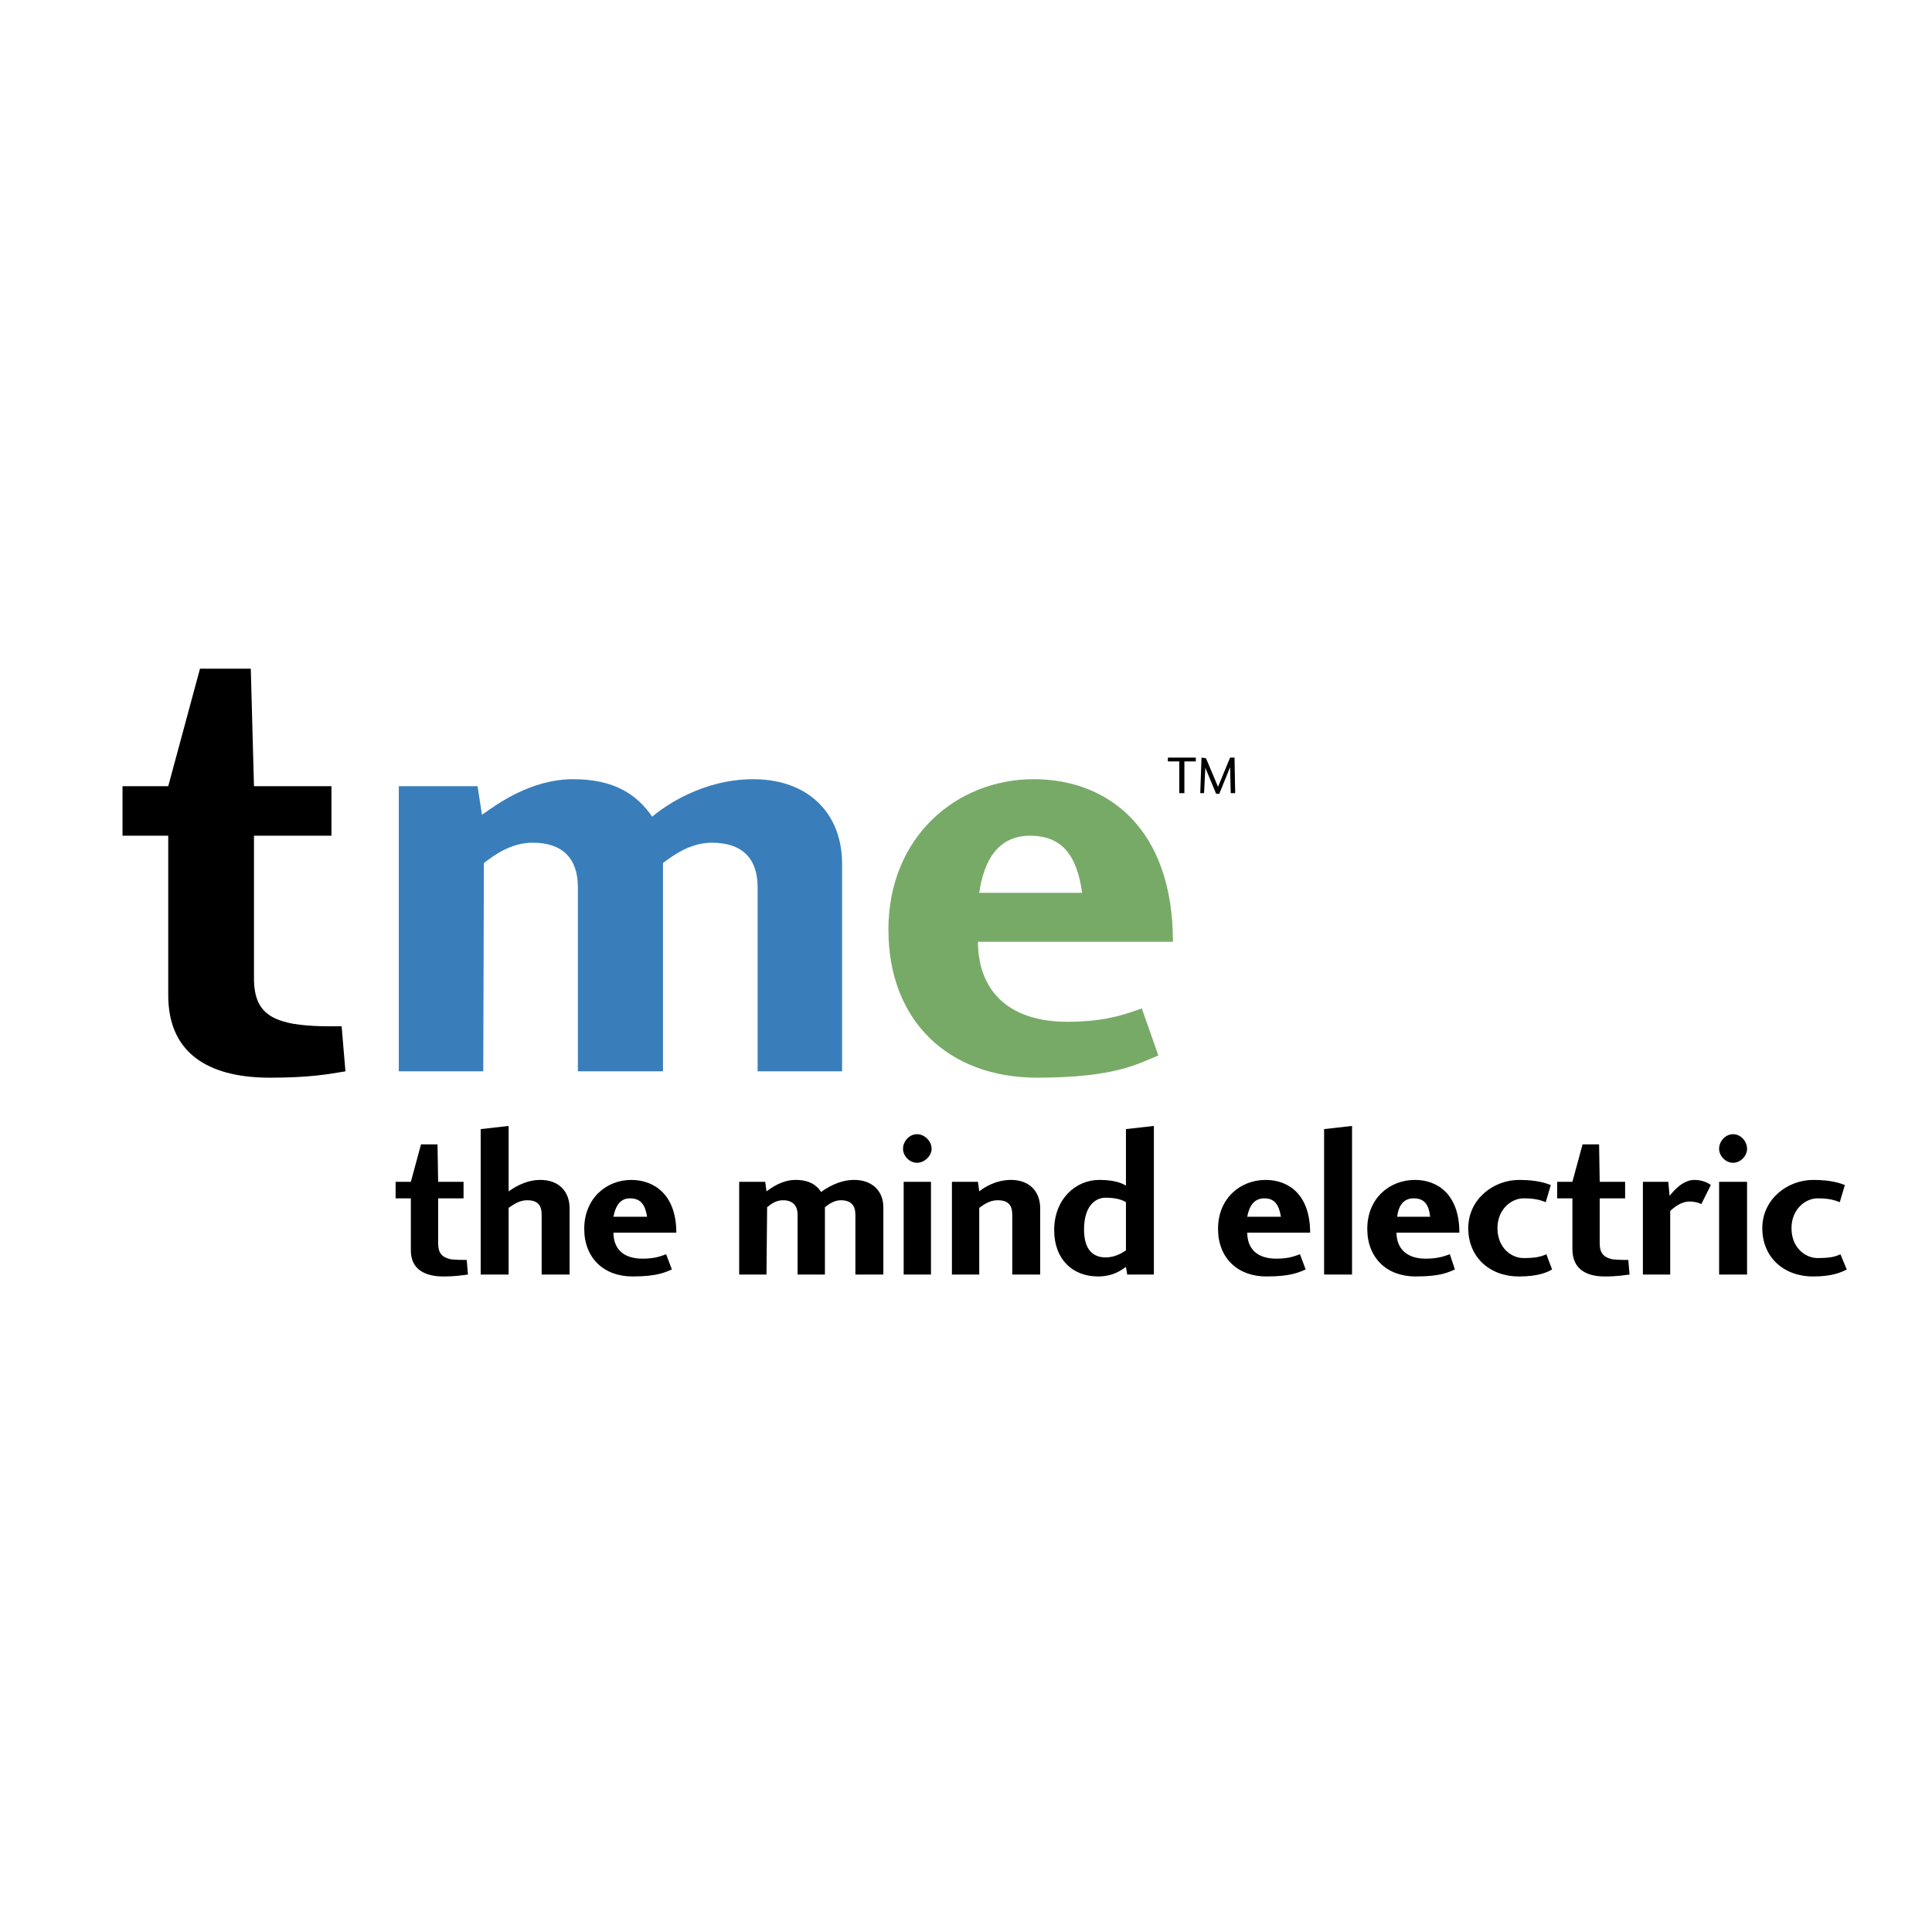 <svg xmlns="http://www.w3.org/2000/svg" width="2500" height="2500" viewBox="0 0 192.756 192.756"><g fill-rule="evenodd" clip-rule="evenodd"><path fill="#fff" d="M0 0h192.756v192.756H0V0z"/><path d="M26.923 107.521c-5.386 0-10.201-1.901-10.138-8.364V83.38h-4.562v-4.942h4.562l3.168-11.723h5.068l.318 11.723h7.729v4.942H25.34v14.003c-.064 3.104 1.204 4.245 3.865 4.751 1.901.317 3.675.254 4.879.254l.38 4.498c-1.838.317-3.739.635-7.541.635z"/><path d="M84.013 106.886h-8.427V88.512c0-2.852-1.521-4.436-4.562-4.436-2.154 0-3.865 1.267-4.878 2.027v20.782h-8.491V88.512c0-2.852-1.521-4.436-4.499-4.436-2.218 0-3.865 1.267-4.878 2.027l-.063 20.782h-8.428V78.438h7.857l.444 2.851c1.457-1.014 4.815-3.548 9.125-3.548 4.055 0 6.336 1.521 7.856 3.739 1.268-1.077 5.069-3.739 10.075-3.739 5.576 0 8.871 3.485 8.871 8.427v20.718h-.002z" fill="#397eba"/><path d="M106.506 101.944c4.182 0 6.209-.951 7.414-1.331l1.648 4.689c-1.902.761-4.184 2.218-12.104 2.218-8.807 0-14.827-5.64-14.827-14.764 0-9.251 6.78-15.017 14.51-15.017 7.287 0 13.877 4.815 13.877 16.221H97.572c0 4.5 2.662 7.984 8.934 7.984zm-3.738-18.564c-3.23 0-4.625 2.534-5.068 5.701h10.266c-.509-3.611-1.904-5.701-5.198-5.701z" fill="#78aa67"/><path d="M44.221 127.353c-1.711 0-3.294-.634-3.231-2.725v-5.069h-1.521v-1.647h1.521l1.014-3.738h1.647l.063 3.738h2.535v1.647h-2.535v4.498c0 1.015.443 1.396 1.267 1.585.634.063 1.204.063 1.584.063l.126 1.457c-.569.064-1.203.191-2.47.191zM54.042 127.162v-5.956c0-.951-.381-1.457-1.457-1.457-.825 0-1.458.506-1.838.76v6.653h-2.788v-14.511l2.788-.316v6.527c.38-.254 1.584-1.142 3.168-1.142 1.838 0 2.915 1.142 2.915 2.852v6.59h-2.788zM64.117 125.578c1.331 0 1.965-.316 2.345-.443l.57 1.521c-.633.254-1.393.697-3.928.697-2.851 0-4.815-1.837-4.815-4.752 0-3.042 2.217-4.88 4.689-4.88 2.344 0 4.499 1.521 4.499 5.26h-6.273c-.002 1.457.822 2.597 2.913 2.597zm-1.267-6.019c-1.014 0-1.458.824-1.648 1.838h3.359c-.19-1.205-.634-1.838-1.711-1.838zM88.131 127.162h-2.788v-5.956c0-.951-.443-1.457-1.457-1.457-.697 0-1.267.443-1.584.696v6.717h-2.725v-5.956c0-.951-.507-1.457-1.457-1.457-.76 0-1.267.443-1.584.696l-.063 6.717h-2.725v-9.251h2.598l.127.951c.444-.317 1.521-1.142 2.915-1.142 1.331 0 2.091.508 2.535 1.205.443-.317 1.71-1.205 3.294-1.205 1.838 0 2.915 1.142 2.915 2.725v6.717h-.001zM92.947 114.616c0 .697-.697 1.395-1.457 1.395-.761 0-1.395-.697-1.395-1.395 0-.76.634-1.457 1.395-1.457.76 0 1.457.697 1.457 1.457zm-.063 3.295v9.251h-2.725v-9.251h2.725zM100.994 127.162v-5.956c0-.951-.381-1.457-1.457-1.457-.889 0-1.459.506-1.838.76v6.653h-2.725v-9.251h2.598l.127.951c.316-.254 1.521-1.142 3.168-1.142 1.838 0 2.914 1.142 2.914 2.852v6.59h-2.787zM112.463 127.162l-.127-.76c-.381.253-1.205.95-2.787.95-2.535 0-4.373-1.711-4.373-4.625 0-3.105 2.154-5.007 4.498-5.007 1.648 0 2.346.381 2.662.57v-5.64l2.787-.316v14.827h-2.66v.001zm-2.154-7.666c-1.078 0-2.154.887-2.154 3.167 0 2.218 1.076 2.789 2.154 2.789 1.014 0 1.711-.508 2.027-.698v-4.815c-.316-.19-.887-.443-2.027-.443zM127.354 125.578c1.33 0 1.963-.316 2.344-.443l.57 1.521c-.635.254-1.395.697-3.928.697-2.852 0-4.816-1.837-4.816-4.752 0-3.042 2.217-4.88 4.752-4.88 2.344 0 4.436 1.521 4.436 5.26h-6.273c-.001 1.457.823 2.597 2.915 2.597zm-1.206-6.019c-1.076 0-1.52.824-1.711 1.838h3.359c-.191-1.205-.634-1.838-1.648-1.838zM132.105 112.651l2.788-.316v14.827h-2.788v-14.511zM142.242 125.578c1.332 0 2.027-.316 2.408-.443l.508 1.521c-.635.254-1.332.697-3.93.697-2.852 0-4.814-1.837-4.814-4.752 0-3.042 2.217-4.88 4.752-4.88 2.344 0 4.436 1.521 4.436 5.26h-6.273c-.001 1.457.886 2.597 2.913 2.597zm-1.203-6.019c-1.078 0-1.521.824-1.646 1.838h3.293c-.127-1.205-.569-1.838-1.647-1.838zM151.557 117.721c1.773 0 2.662.317 3.168.508l-.506 1.71c-.508-.189-1.014-.38-2.219-.38-1.203 0-2.598 1.077-2.598 2.979 0 1.964 1.395 2.979 2.598 2.979 1.205 0 1.711-.128 2.281-.381l.57 1.521c-.443.254-1.33.697-3.295.697-2.977 0-5.068-1.965-5.068-4.815 0-2.917 2.535-4.818 5.069-4.818zM160.111 127.353c-1.711 0-3.232-.634-3.232-2.725v-5.069h-1.52v-1.647h1.52l1.014-3.738h1.648l.062 3.738h2.535v1.647h-2.535v4.498c0 1.015.443 1.396 1.268 1.585.635.063 1.203.063 1.584.063l.127 1.457c-.57.064-1.203.191-2.471.191zM163.912 127.162v-9.251h2.535l.127 1.395c.316-.38 1.268-1.585 2.471-1.585.824 0 1.395.317 1.648.508l-.951 1.901c-.254-.127-.635-.254-1.203-.254-.824 0-1.584.633-1.902.95v6.336h-2.725zM174.305 114.616c0 .697-.635 1.395-1.395 1.395s-1.395-.697-1.395-1.395c0-.76.635-1.457 1.395-1.457s1.395.697 1.395 1.457zm0 3.295v9.251h-2.789v-9.251h2.789zM180.895 117.721c1.773 0 2.66.317 3.168.508l-.508 1.71c-.506-.189-1.014-.38-2.217-.38-1.205 0-2.6 1.077-2.6 2.979 0 1.964 1.395 2.979 2.6 2.979 1.203 0 1.773-.128 2.281-.381l.633 1.521c-.506.254-1.395.697-3.357.697-2.979 0-5.07-1.965-5.07-4.815-.001-2.917 2.534-4.818 5.07-4.818zM116.518 75.585h2.789v.381h-1.141v3.168h-.508v-3.168h-1.14v-.381zM123.17 75.585l.064 3.549h-.443l-.064-2.597-1.077 2.66h-.316l-1.078-2.598-.127 2.535h-.379l.125-3.549.445.064 1.203 2.851 1.204-2.915h.443z"/></g></svg>